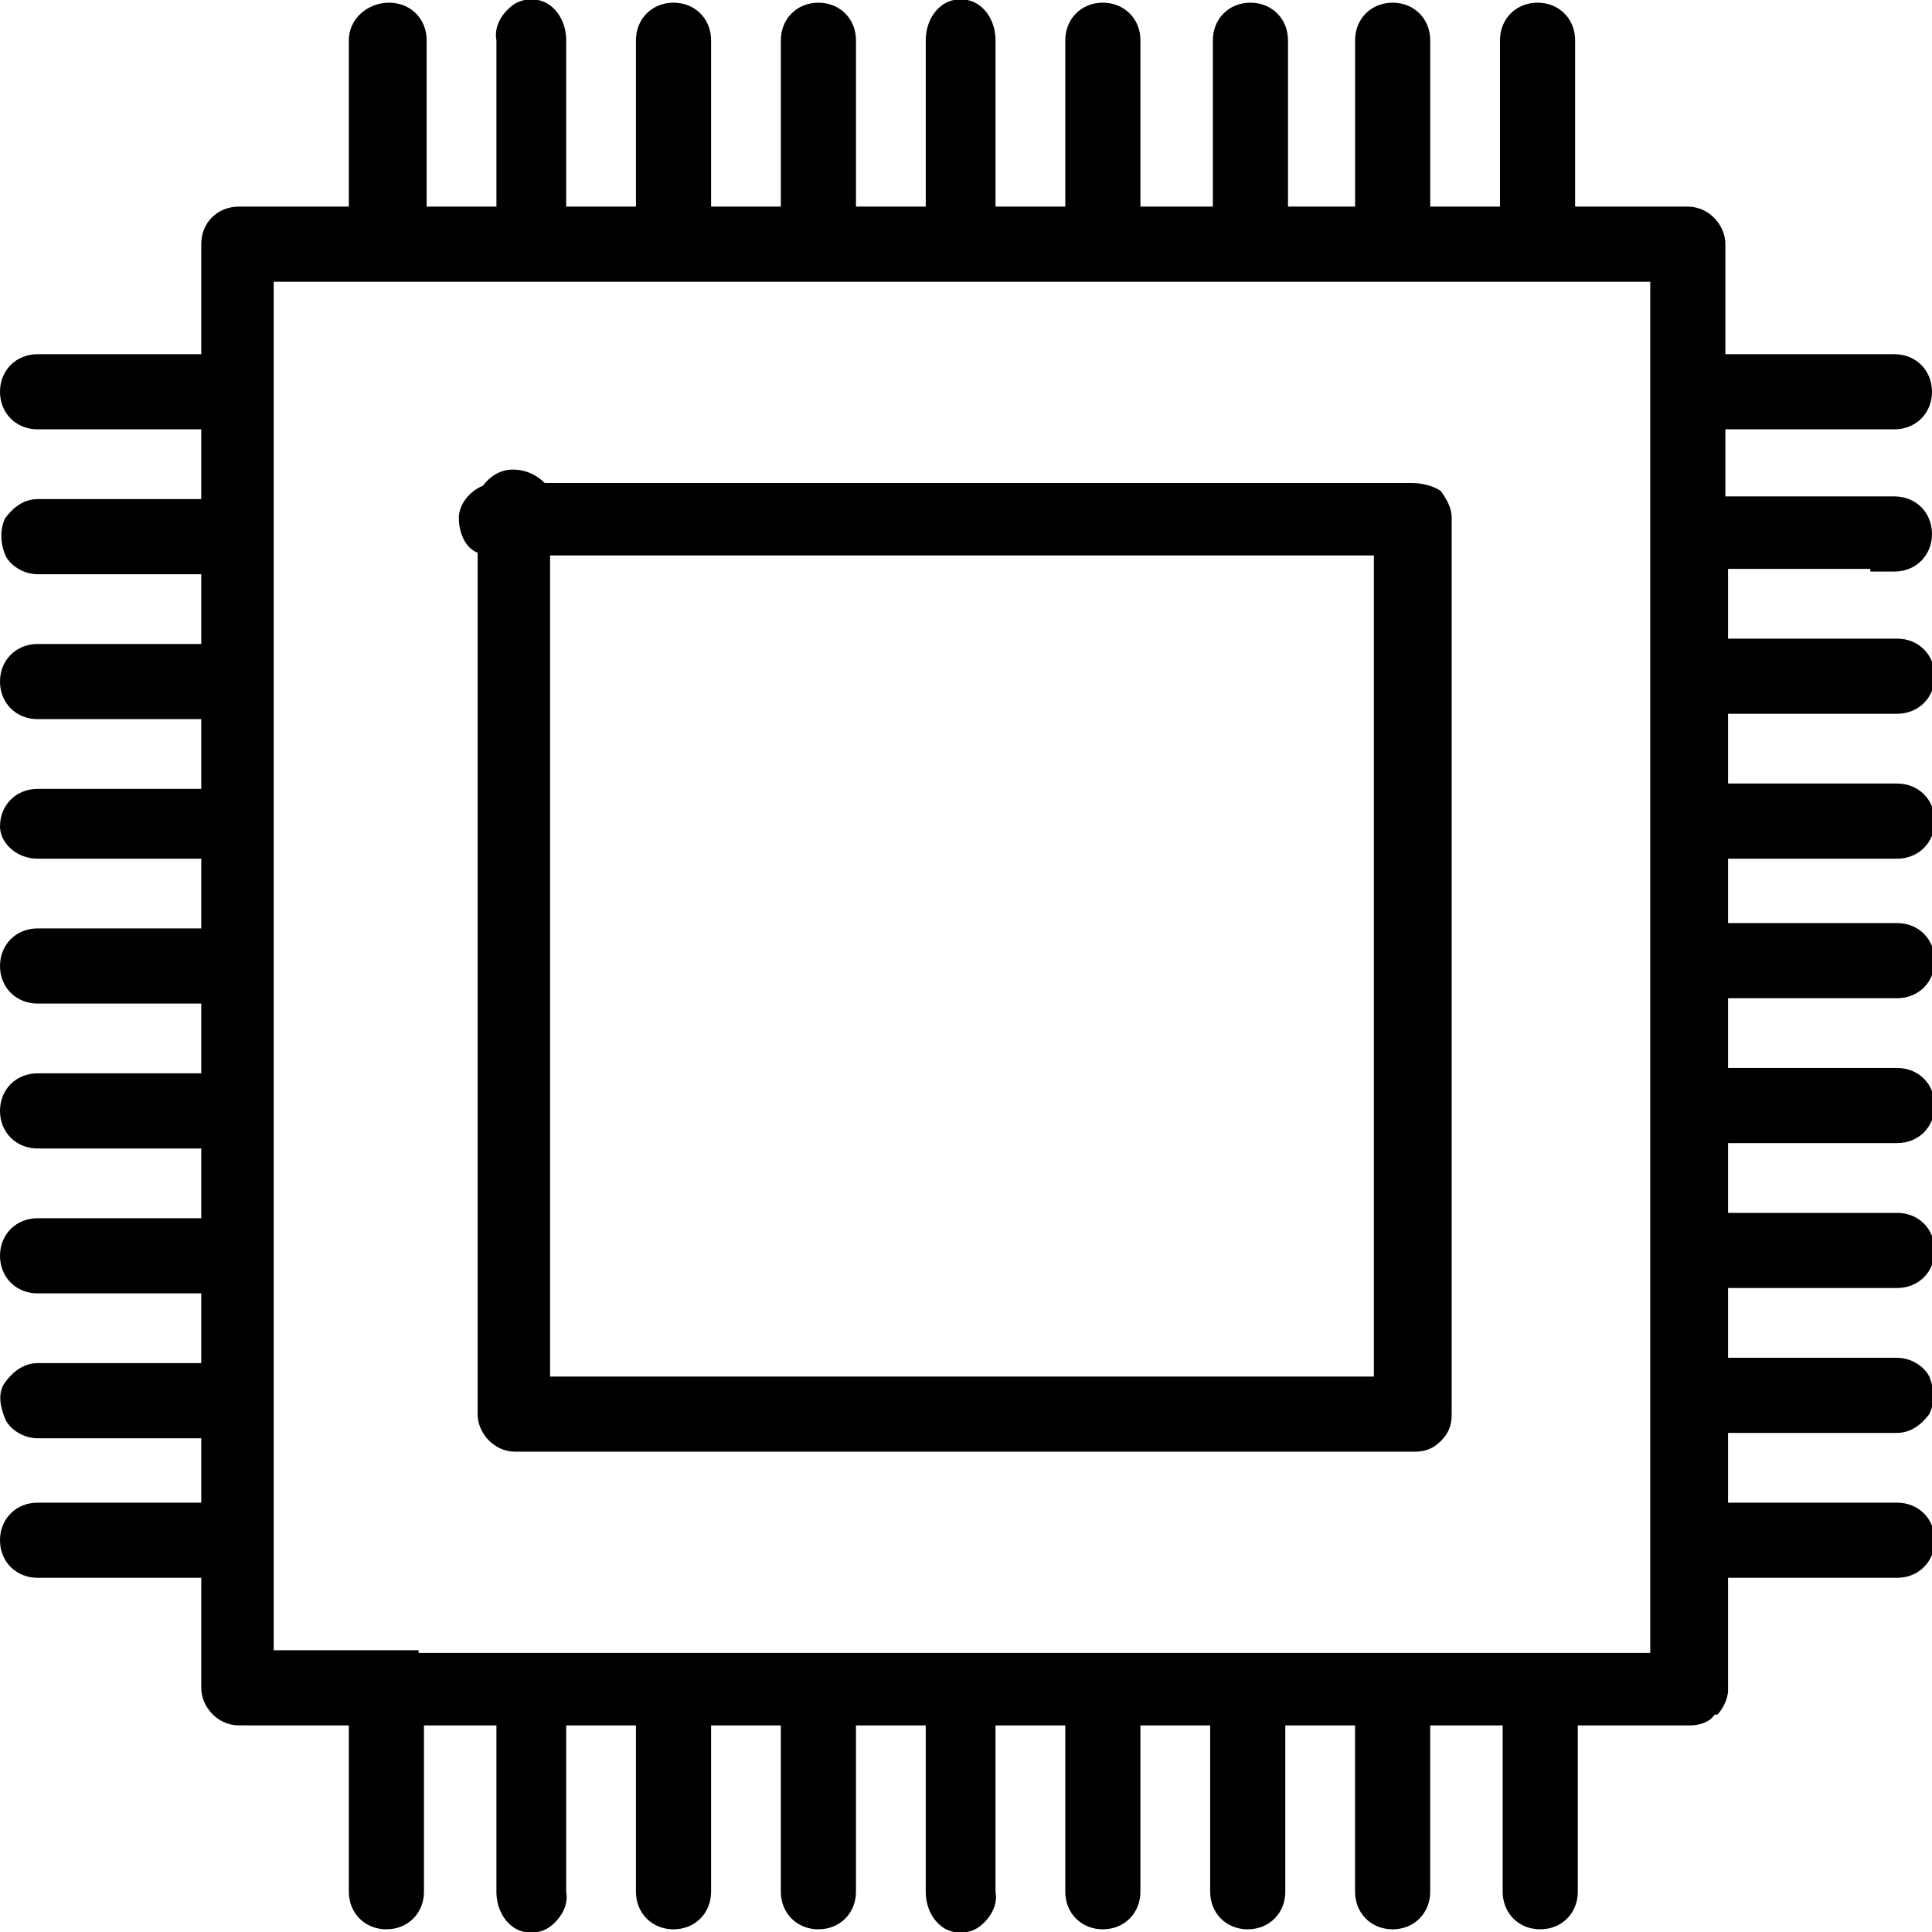 <svg xmlns="http://www.w3.org/2000/svg" viewBox="0 0 72 72"><path d="M52.6 18H20.3c-.3-.3-.7-.5-1.2-.5-.4 0-.8.2-1.1.6-.5.2-.9.7-.9 1.2s.2 1.1.7 1.3v32.1c0 .7.6 1.4 1.4 1.4h33.5c.4 0 .7-.1 1-.4.3-.3.4-.6.4-1V19.3c0-.4-.2-.7-.4-1-.3-.2-.7-.3-1.1-.3zM23.4 51.3h-2.9V20.7h30.7v30.6H23.4zm46.3-30h.9c.8 0 1.4-.6 1.4-1.4 0-.8-.6-1.4-1.4-1.4h-6.3V16h6.3c.8 0 1.4-.6 1.4-1.4s-.6-1.4-1.4-1.4h-6.3V9.1c0-.7-.6-1.4-1.4-1.4h-4.2V1.5c0-.8-.6-1.4-1.4-1.4-.8 0-1.4.6-1.4 1.4v6.2h-2.6V1.5c0-.8-.6-1.4-1.4-1.4-.8 0-1.4.6-1.4 1.4v6.2H48V1.5c0-.8-.6-1.4-1.4-1.4-.8 0-1.4.6-1.4 1.4v6.2h-2.7V1.5c0-.8-.6-1.4-1.4-1.4-.8 0-1.4.6-1.4 1.4v6.2h-2.6V1.5c0-.5-.2-1-.6-1.3s-1-.3-1.4 0-.6.8-.6 1.3v6.2h-2.6V1.5c0-.8-.6-1.4-1.4-1.4s-1.4.6-1.4 1.4v6.2h-2.6V1.5c0-.8-.6-1.4-1.4-1.4s-1.4.6-1.4 1.4v6.2h-2.6V1.5c0-.5-.2-1-.6-1.3-.4-.3-1-.3-1.4 0-.4.3-.7.8-.6 1.3v6.2h-2.6V1.5c0-.8-.6-1.4-1.4-1.4S13 .7 13 1.5v6.2H8.9c-.8 0-1.4.6-1.4 1.4v4.1H1.4c-.8 0-1.4.6-1.4 1.4S.6 16 1.4 16h6.1v2.6H1.4c-.5 0-.9.3-1.2.7-.2.4-.2.9 0 1.4.2.4.7.7 1.2.7h6.1V24H1.4c-.8 0-1.4.6-1.4 1.4 0 .8.6 1.4 1.4 1.4h6.1v2.6H1.4c-.8 0-1.4.6-1.4 1.4 0 .6.6 1.2 1.4 1.2h6.1v2.6H1.4c-.8 0-1.4.6-1.4 1.4s.6 1.4 1.4 1.4h6.1V40H1.4c-.8 0-1.4.6-1.4 1.4 0 .8.6 1.4 1.4 1.4h6.1v2.6H1.4c-.8 0-1.4.6-1.4 1.4s.6 1.4 1.4 1.4h6.1v2.6H1.4c-.5 0-.9.3-1.2.7s-.2.9 0 1.4c.2.4.7.7 1.2.7h6.1V56H1.4c-.8 0-1.4.6-1.4 1.4 0 .8.6 1.4 1.4 1.4h6.1v4.1c0 .7.6 1.4 1.4 1.4H13v6.2c0 .8.6 1.4 1.4 1.4s1.4-.6 1.4-1.4v-6.2h2.7v6.2c0 .5.2 1 .6 1.3.4.3 1 .3 1.4 0 .4-.3.7-.8.6-1.3v-6.2h2.6v6.2c0 .8.6 1.4 1.4 1.4s1.4-.6 1.4-1.4v-6.2h2.6v6.2c0 .8.6 1.4 1.4 1.4s1.4-.6 1.4-1.4v-6.2h2.6v6.2c0 .5.2 1 .6 1.3.4.3 1 .3 1.4 0 .4-.3.7-.8.6-1.3v-6.2h2.6v6.2c0 .8.6 1.4 1.4 1.4.8 0 1.4-.6 1.4-1.4v-6.2h2.6v6.2c0 .8.6 1.4 1.4 1.4.8 0 1.4-.6 1.4-1.4v-6.2h2.6v6.2c0 .8.6 1.4 1.4 1.4.8 0 1.4-.6 1.4-1.4v-6.2H56v6.2c0 .8.6 1.4 1.4 1.4.8 0 1.4-.6 1.4-1.4v-6.2H63c.3 0 .7-.1.9-.4h.1c.2-.2.4-.6.4-.9v-4.2h6.3c.8 0 1.4-.6 1.4-1.4 0-.8-.6-1.4-1.4-1.4h-6.3v-2.6h6.3c.5 0 .9-.3 1.2-.7.2-.4.2-.9 0-1.4-.2-.4-.7-.7-1.2-.7h-6.3V48h6.3c.8 0 1.4-.6 1.4-1.4s-.6-1.4-1.4-1.4h-6.3v-2.6h6.3c.8 0 1.4-.6 1.4-1.4 0-.8-.6-1.4-1.4-1.4h-6.3v-2.6h6.3c.8 0 1.4-.6 1.4-1.4s-.6-1.4-1.4-1.4h-6.3V32h6.3c.8 0 1.4-.6 1.4-1.4 0-.8-.6-1.4-1.4-1.4h-6.3v-2.6h6.3c.8 0 1.4-.6 1.4-1.4 0-.8-.6-1.4-1.4-1.4h-6.3v-2.6h5.3zM15.6 61.5h-5.4v-51h51.3v51.1H15.6v-.1z" /></svg>
